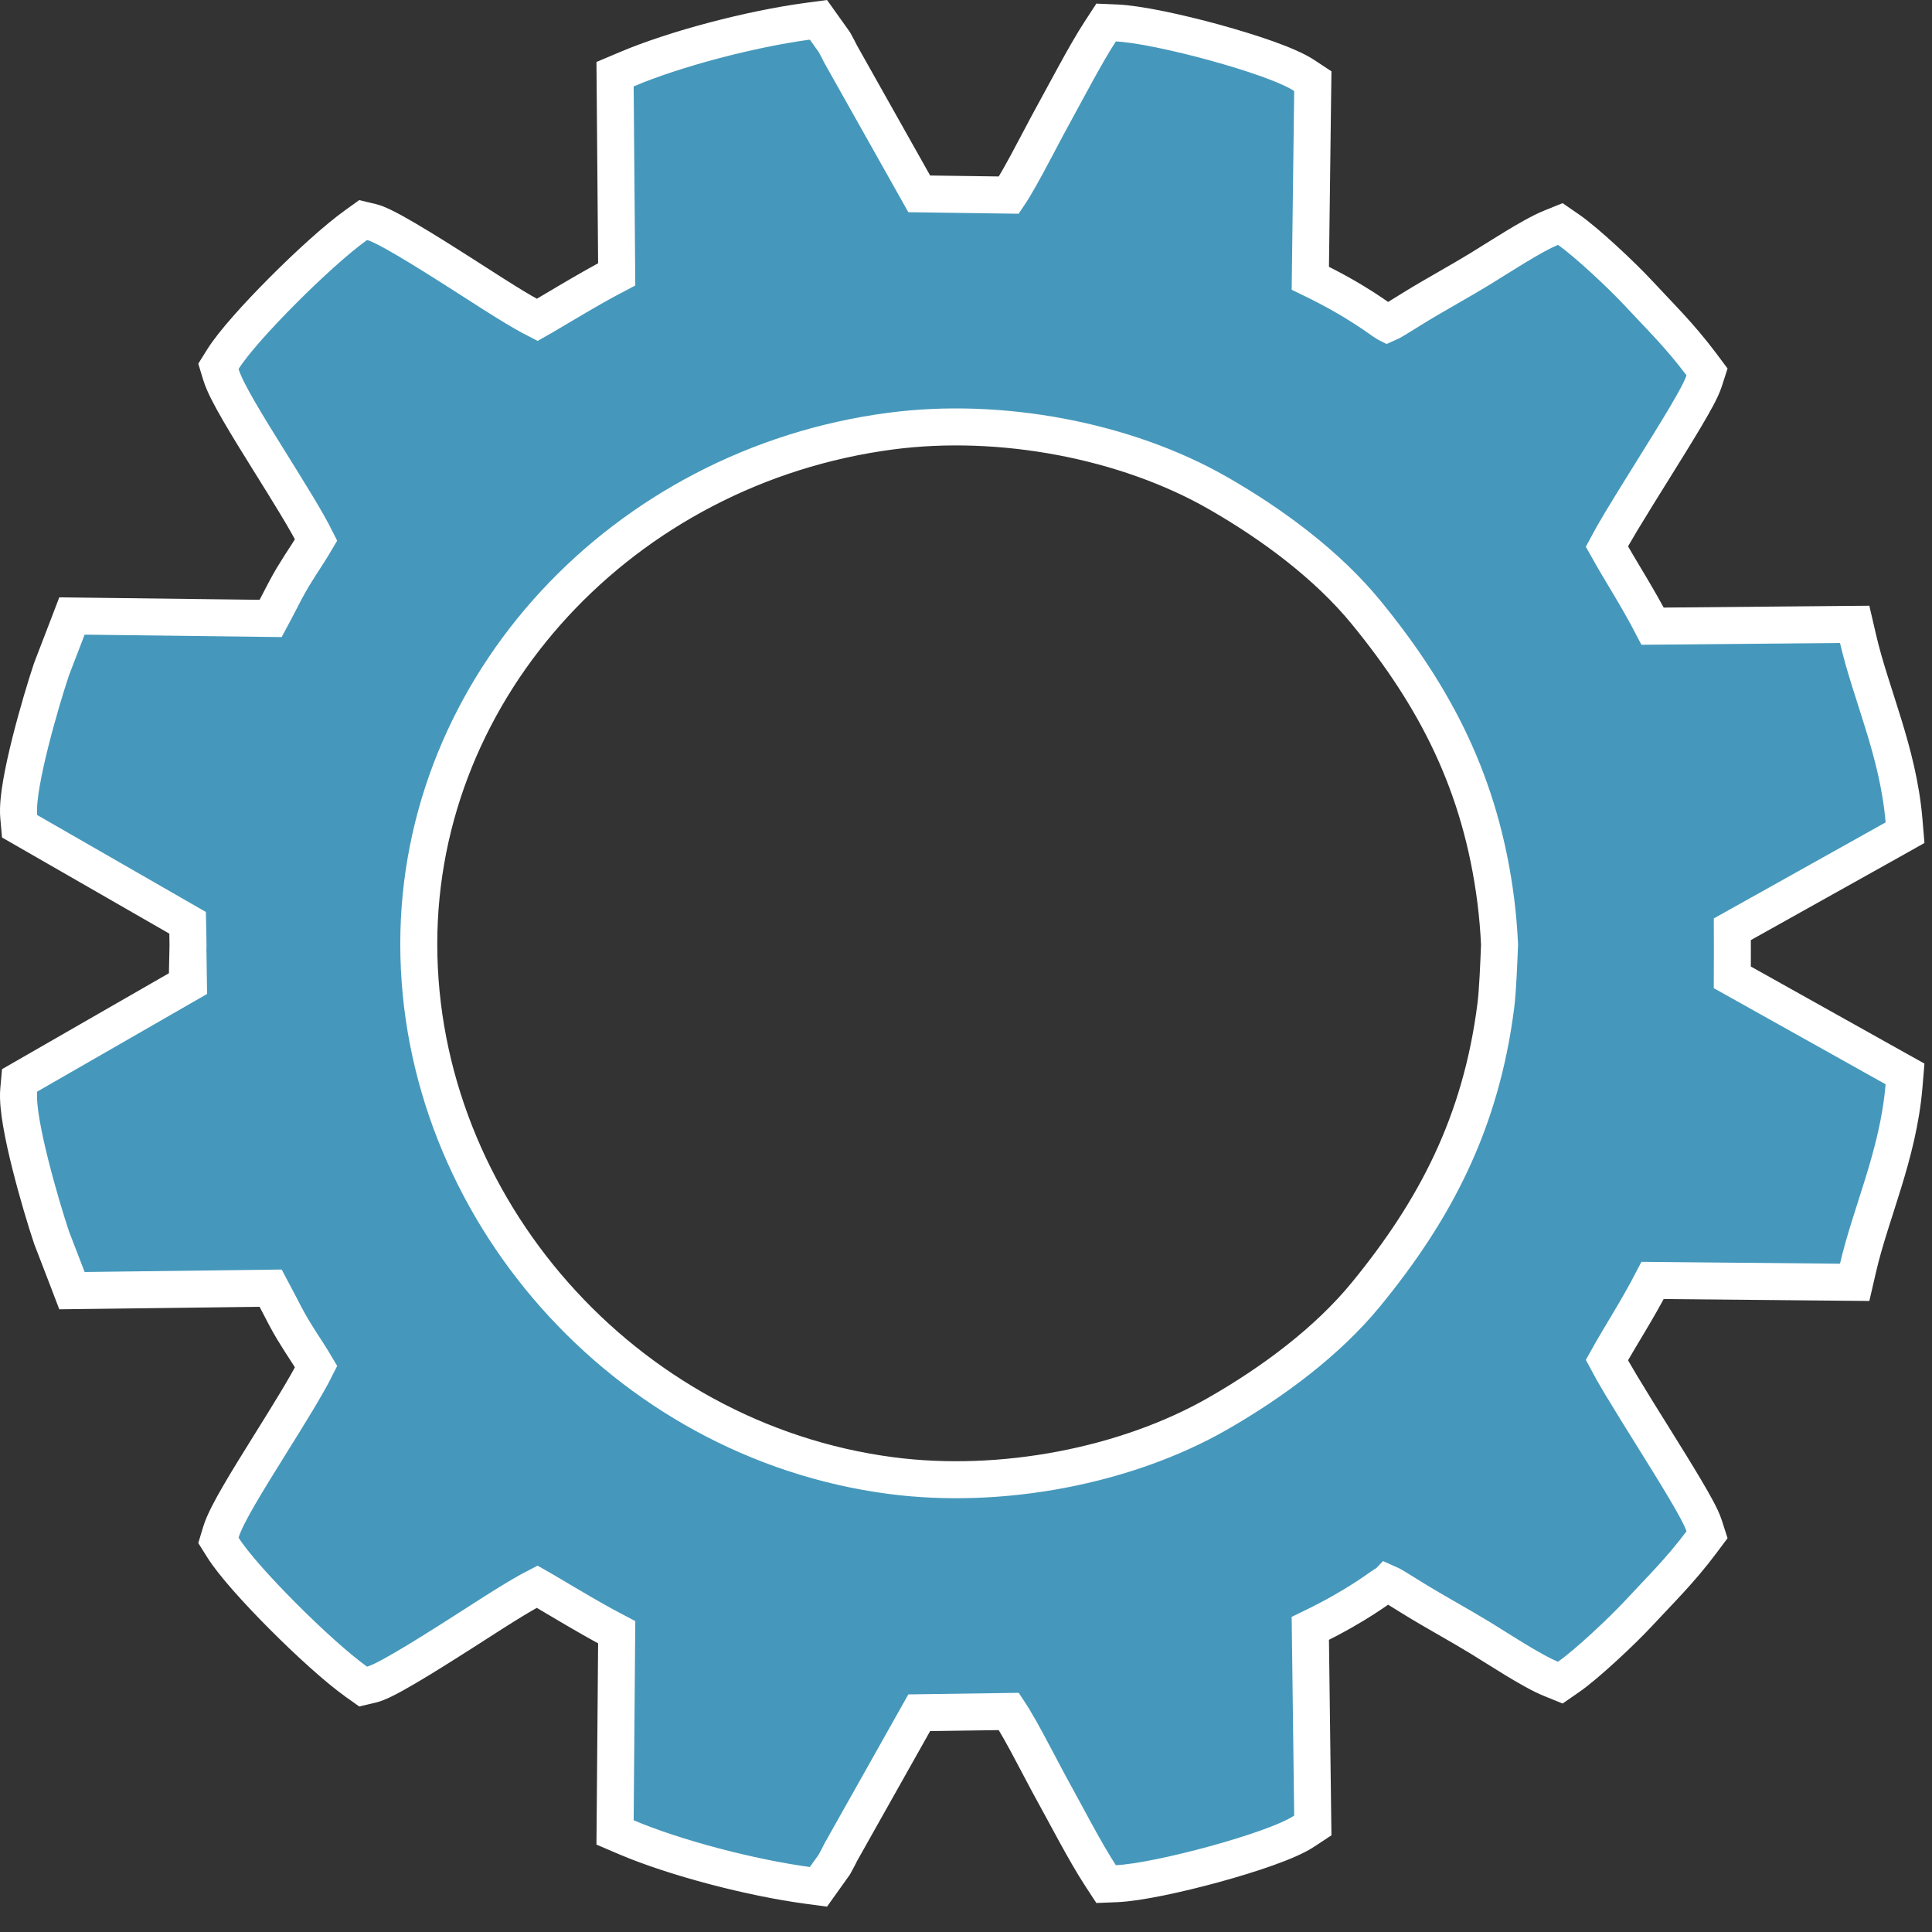 <svg width="74" height="74" viewBox="0 0 74 74" fill="none" xmlns="http://www.w3.org/2000/svg">
<rect x="0" y="0" width="74" height="74" fill="#333333" stroke="none"/>
<path d="M46.644 18.883C43.126 16.869 38.335 15.958 34.119 16.512C23.87 17.86 16.04 26.261 16.04 36.157C16.04 46.221 23.897 55.173 34.119 56.517C38.335 57.072 43.126 56.159 46.644 54.145C48.746 52.941 50.846 51.383 52.331 49.565C54.967 46.343 56.723 43.009 57.294 38.518C57.363 37.974 57.408 36.915 57.436 36.175C57.409 35.623 57.364 35.068 57.294 34.511C56.723 30.02 54.967 26.687 52.331 23.464C50.846 21.647 48.746 20.087 46.644 18.883ZM66.353 36.218L66.354 36.458V36.462L66.351 37.434L72.569 40.912L72.967 41.134L72.929 41.589C72.816 42.934 72.489 44.16 72.138 45.302C71.78 46.467 71.414 47.497 71.166 48.562L71.038 49.116L70.469 49.111L63.299 49.044C63.004 49.612 62.709 50.121 62.419 50.609C62.119 51.112 61.831 51.587 61.547 52.096C61.669 52.328 61.854 52.653 62.094 53.054C62.448 53.644 62.885 54.344 63.323 55.047C63.759 55.747 64.196 56.45 64.543 57.035C64.716 57.327 64.87 57.596 64.992 57.824C65.106 58.038 65.214 58.258 65.271 58.436L65.383 58.785L65.164 59.078C64.335 60.182 63.572 60.918 62.764 61.791V61.791C62.148 62.456 60.769 63.753 60.077 64.231L59.763 64.448L59.41 64.305C59.021 64.148 58.489 63.84 58.01 63.549C57.554 63.272 56.986 62.91 56.705 62.738C56.307 62.495 55.882 62.251 55.442 61.998C55.005 61.748 54.556 61.488 54.124 61.222C53.838 61.045 53.635 60.916 53.46 60.811C53.294 60.711 53.197 60.66 53.134 60.633C53.132 60.635 53.129 60.636 53.126 60.638C52.862 60.787 52.046 61.474 50.188 62.372L50.279 69.534L50.284 69.919L49.962 70.132C49.632 70.352 49.097 70.575 48.525 70.779C47.932 70.991 47.229 71.207 46.518 71.402C45.12 71.785 43.593 72.114 42.769 72.149L42.366 72.165L42.146 71.828C41.547 70.909 40.818 69.486 40.253 68.468C40.054 68.109 39.668 67.357 39.329 66.731C39.15 66.402 38.974 66.087 38.817 65.828C38.751 65.719 38.691 65.629 38.641 65.553L35.209 65.602L32.205 70.942C32.146 71.056 32.069 71.22 31.972 71.388L31.955 71.418L31.935 71.447L31.596 71.922L31.348 72.27L30.924 72.213C28.79 71.926 25.864 71.168 23.993 70.372L23.558 70.186L23.562 69.714L23.621 62.52C23.029 62.212 22.353 61.821 21.769 61.476C21.401 61.258 21.071 61.061 20.803 60.905C20.718 60.855 20.641 60.811 20.574 60.773C20.232 60.948 19.803 61.201 19.35 61.483C18.751 61.855 18.194 62.223 17.758 62.498C17.49 62.667 16.774 63.128 16.068 63.558C15.715 63.773 15.356 63.985 15.05 64.153C14.898 64.236 14.752 64.313 14.623 64.374C14.507 64.428 14.361 64.492 14.223 64.525L13.909 64.599L13.646 64.412C12.898 63.877 11.804 62.879 10.827 61.898C9.86 60.928 8.923 59.89 8.536 59.269L8.366 58.998L8.459 58.691C8.569 58.324 8.851 57.797 9.164 57.259C9.49 56.697 9.899 56.038 10.31 55.379C11.041 54.207 11.749 53.07 12.109 52.347C12.012 52.183 11.906 52.009 11.79 51.829C11.698 51.687 11.601 51.539 11.503 51.386L11.214 50.921C11.012 50.581 10.837 50.241 10.673 49.921C10.571 49.721 10.47 49.53 10.368 49.34L3.25 49.429L2.756 49.435L2.58 48.974L1.978 47.41L1.973 47.396L1.968 47.381C1.763 46.77 1.431 45.672 1.161 44.595C1.025 44.056 0.904 43.513 0.821 43.033C0.741 42.572 0.686 42.105 0.717 41.749L0.75 41.382L1.07 41.198L7.218 37.664C7.216 37.512 7.215 37.343 7.212 37.169H7.181L7.196 36.447C7.197 36.412 7.2 36.246 7.201 36.199C7.199 36.052 7.198 35.962 7.196 35.867L7.185 35.345L1.07 31.831L0.75 31.647L0.717 31.279C0.686 30.923 0.741 30.457 0.821 29.996C0.904 29.516 1.026 28.973 1.161 28.434C1.431 27.357 1.763 26.26 1.968 25.648L1.978 25.619L2.58 24.054L2.756 23.594L3.25 23.6L10.367 23.688C10.469 23.498 10.571 23.307 10.673 23.107C10.837 22.787 11.012 22.449 11.214 22.108L11.503 21.643C11.601 21.491 11.698 21.341 11.79 21.2C11.906 21.019 12.012 20.846 12.109 20.681C11.749 19.958 11.041 18.822 10.31 17.65C9.899 16.991 9.491 16.333 9.165 15.77C8.852 15.232 8.569 14.705 8.459 14.338L8.366 14.032L8.536 13.76C8.923 13.139 9.86 12.101 10.827 11.131C11.804 10.15 12.898 9.153 13.646 8.618L13.909 8.429L14.223 8.504C14.361 8.537 14.507 8.601 14.623 8.656C14.752 8.717 14.898 8.793 15.05 8.876C15.356 9.044 15.715 9.256 16.068 9.471C16.774 9.901 17.49 10.361 17.758 10.531C18.192 10.805 18.753 11.174 19.35 11.545C19.803 11.827 20.233 12.079 20.575 12.253C20.642 12.215 20.719 12.172 20.804 12.123C21.072 11.966 21.401 11.77 21.769 11.552C22.353 11.207 23.029 10.816 23.621 10.507L23.562 3.315L23.558 2.842L23.993 2.658C25.864 1.861 28.79 1.103 30.924 0.816L31.348 0.759L31.596 1.107L31.935 1.582L31.955 1.611L31.972 1.641C32.065 1.803 32.141 1.96 32.199 2.074L35.209 7.425L38.641 7.473C38.691 7.398 38.752 7.308 38.817 7.2C38.974 6.94 39.15 6.625 39.329 6.296C39.668 5.671 40.055 4.919 40.253 4.561L41.187 2.844C41.515 2.246 41.846 1.66 42.146 1.201L42.366 0.863L42.769 0.88C43.593 0.915 45.12 1.244 46.518 1.627C47.229 1.823 47.932 2.039 48.525 2.25C49.097 2.455 49.632 2.677 49.962 2.897L50.284 3.11L50.279 3.496L50.188 10.656C52.047 11.554 52.863 12.242 53.126 12.391C53.128 12.393 53.131 12.394 53.133 12.395C53.196 12.368 53.294 12.319 53.46 12.218C53.635 12.113 53.838 11.984 54.124 11.807C54.556 11.541 55.005 11.281 55.442 11.031C55.882 10.778 56.307 10.534 56.705 10.29C56.986 10.118 57.554 9.757 58.01 9.48C58.489 9.189 59.021 8.881 59.41 8.724L59.763 8.581L60.077 8.797C60.769 9.275 62.148 10.573 62.764 11.238C63.572 12.11 64.335 12.847 65.164 13.952L65.383 14.245L65.271 14.593C65.214 14.771 65.106 14.991 64.992 15.206C64.87 15.433 64.716 15.702 64.543 15.995C64.196 16.579 63.759 17.282 63.323 17.982C62.885 18.685 62.448 19.385 62.094 19.975C61.854 20.376 61.669 20.701 61.547 20.932C61.831 21.441 62.119 21.917 62.419 22.42C62.709 22.908 63.004 23.417 63.299 23.984L70.469 23.919L71.038 23.914L71.166 24.466C71.414 25.532 71.78 26.562 72.138 27.727C72.489 28.869 72.816 30.096 72.929 31.44L72.967 31.894L72.569 32.118L66.352 35.593L66.353 35.851V36.218Z" fill="#4598BB" stroke="white" stroke-width="1.417"/>
</svg>
